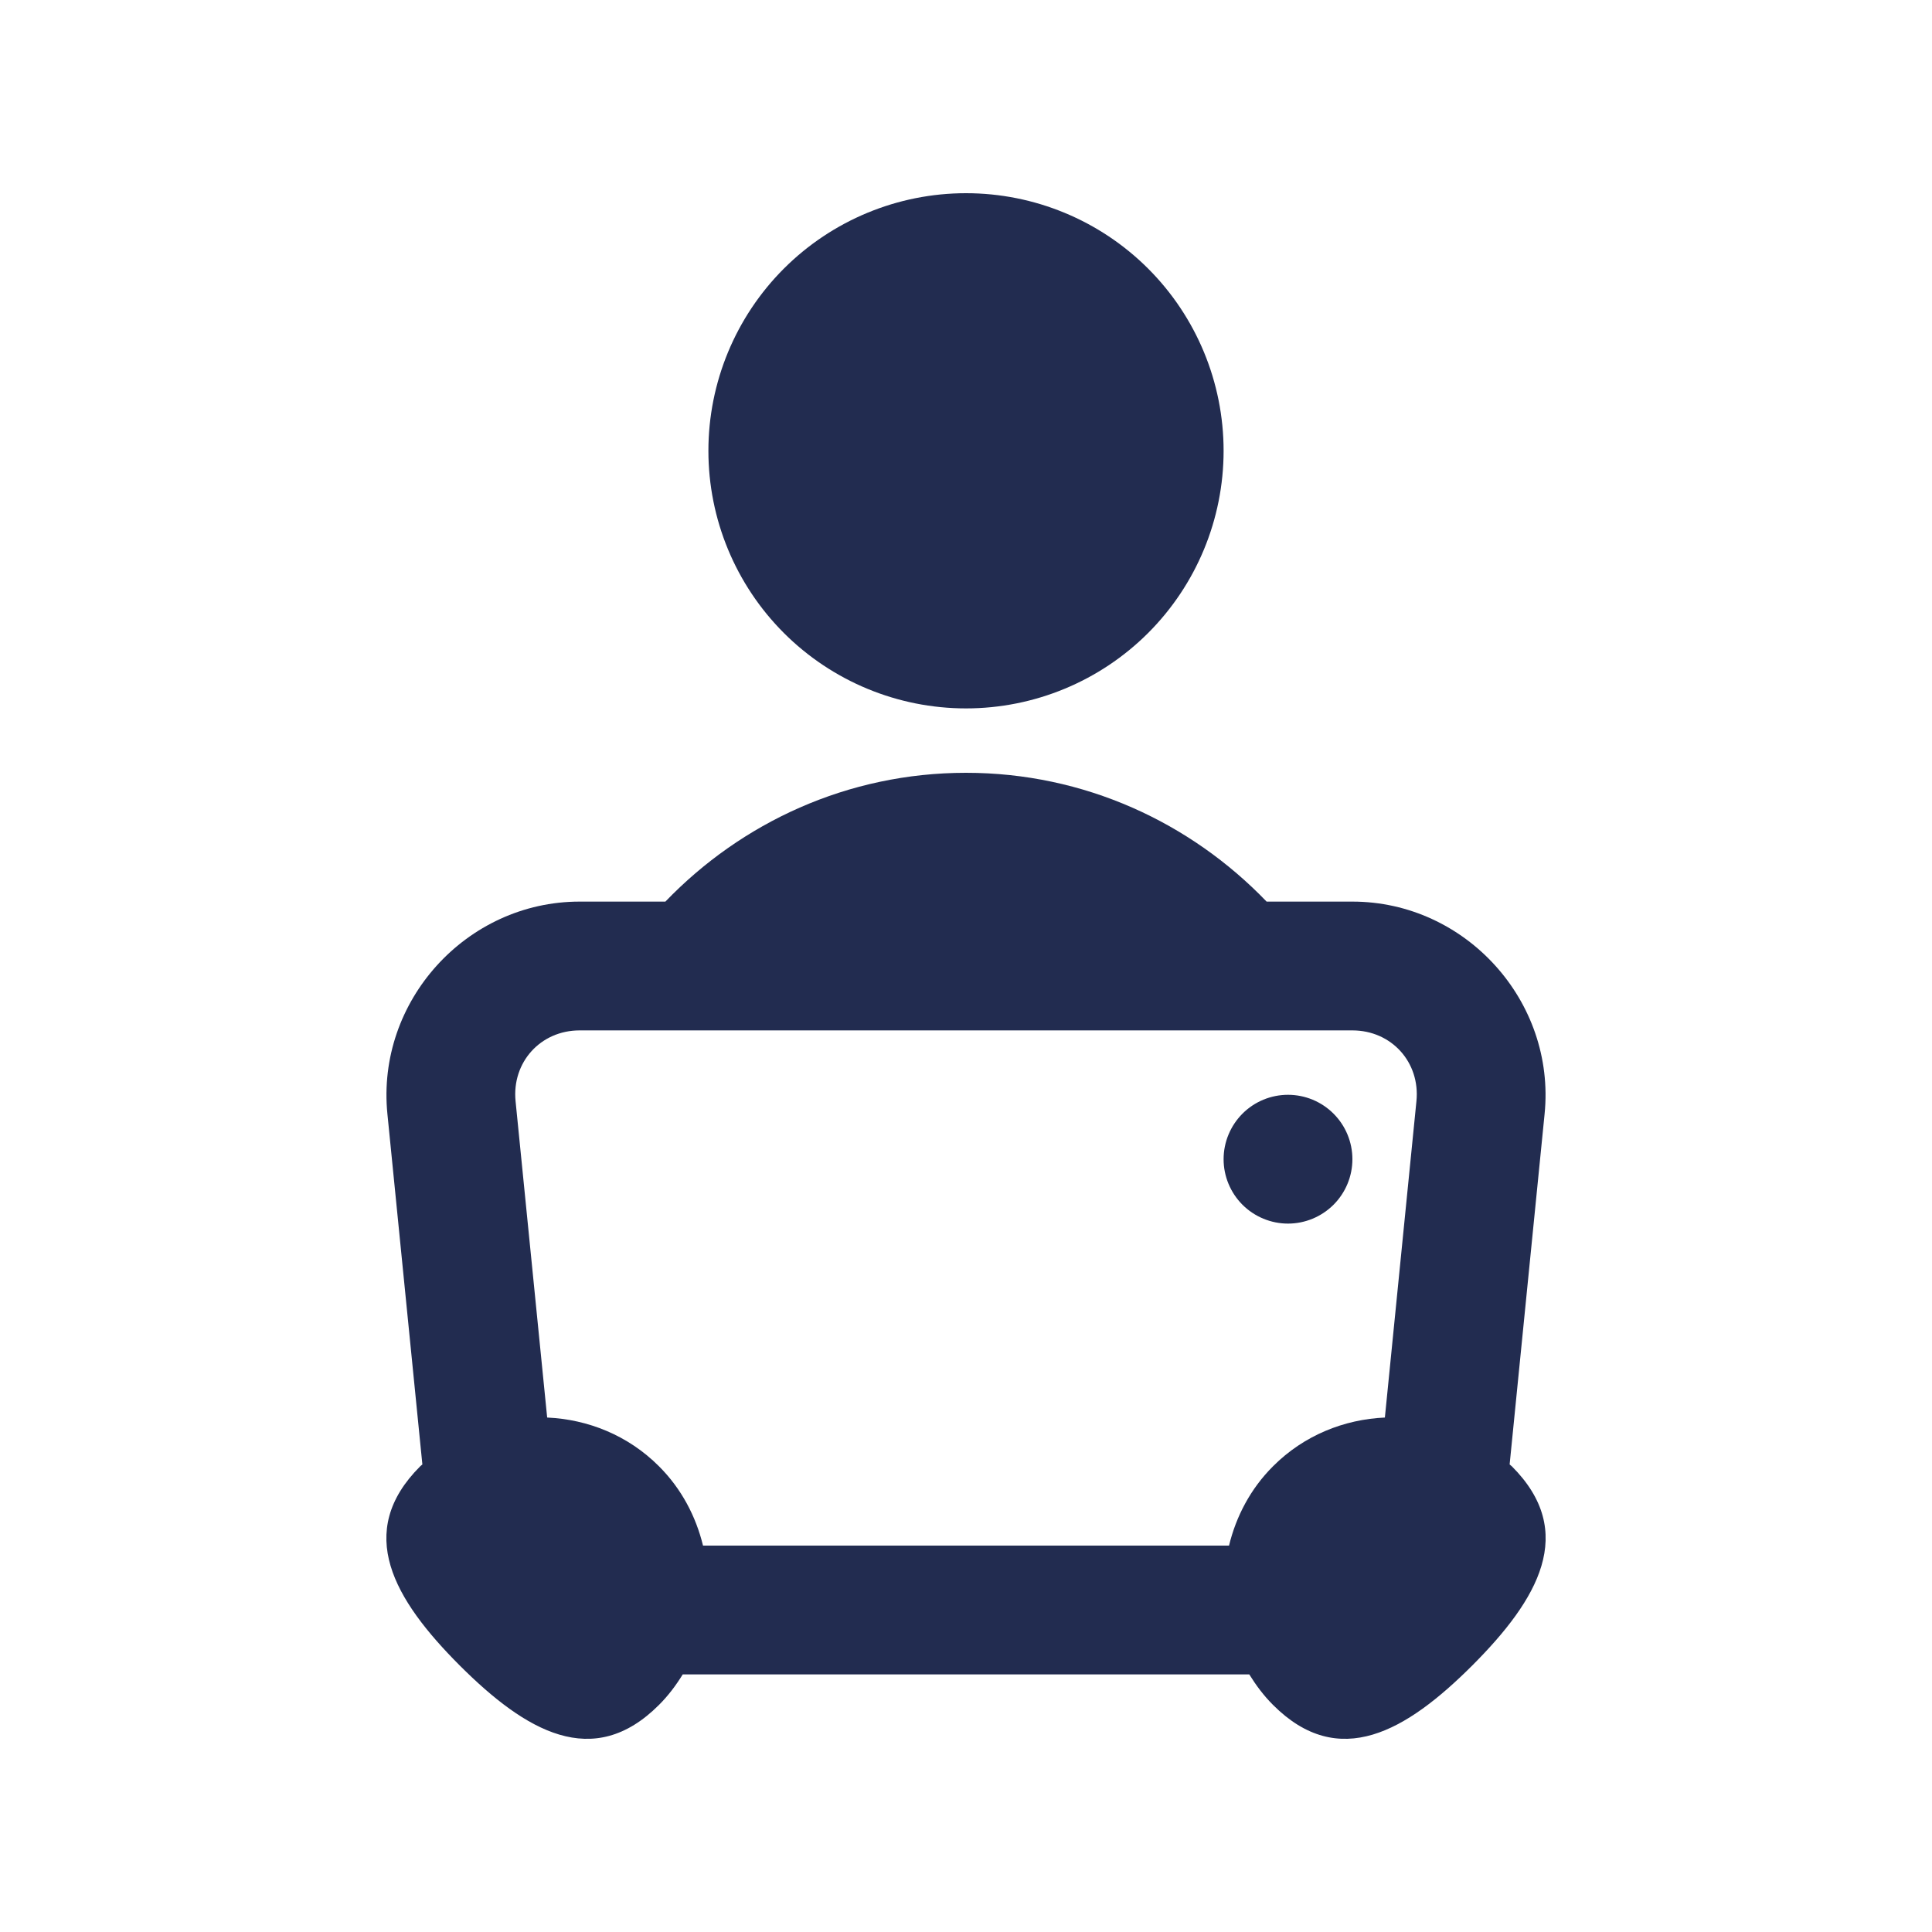 <svg width="42" height="42" viewBox="0 0 42 42" fill="none" xmlns="http://www.w3.org/2000/svg">
<path d="M21 4.2C19.515 4.2 18.09 4.79 17.04 5.84C15.99 6.89 15.4 8.315 15.4 9.8C15.4 11.285 15.99 12.71 17.04 13.76C18.09 14.81 19.515 15.4 21 15.4C22.485 15.4 23.91 14.81 24.96 13.76C26.01 12.71 26.6 11.285 26.6 9.8C26.6 8.315 26.01 6.89 24.96 5.84C23.91 4.79 22.485 4.2 21 4.2ZM21 16.8C18.427 16.8 16.118 17.882 14.465 19.6H12.6C10.138 19.6 8.176 21.768 8.422 24.218L9.182 31.836C9.167 31.851 9.15 31.86 9.136 31.875C7.703 33.307 8.562 34.772 9.994 36.206C11.428 37.638 12.893 38.497 14.325 37.064C14.529 36.861 14.697 36.635 14.842 36.4H27.158C27.304 36.635 27.471 36.861 27.675 37.064C29.107 38.497 30.572 37.638 32.006 36.206C33.438 34.772 34.297 33.307 32.865 31.875C32.85 31.86 32.833 31.851 32.818 31.836L33.578 24.218C33.824 21.768 31.863 19.6 29.4 19.6H27.535C25.882 17.882 23.573 16.8 21 16.8ZM12.6 22.4H29.4C30.25 22.4 30.877 23.094 30.792 23.939L30.106 30.816C29.222 30.856 28.349 31.2 27.675 31.875C27.182 32.367 26.871 32.969 26.718 33.6H15.283C15.129 32.969 14.818 32.367 14.325 31.875C13.651 31.2 12.778 30.856 11.895 30.816L11.208 23.939C11.124 23.094 11.75 22.4 12.6 22.4ZM28 23.8C27.629 23.8 27.273 23.947 27.01 24.21C26.748 24.473 26.6 24.829 26.6 25.2C26.6 25.571 26.748 25.927 27.01 26.19C27.273 26.452 27.629 26.6 28 26.6C28.371 26.6 28.727 26.452 28.99 26.19C29.253 25.927 29.4 25.571 29.4 25.2C29.4 24.829 29.253 24.473 28.99 24.21C28.727 23.947 28.371 23.8 28 23.8Z" fill="#222C50"/>
</svg>
